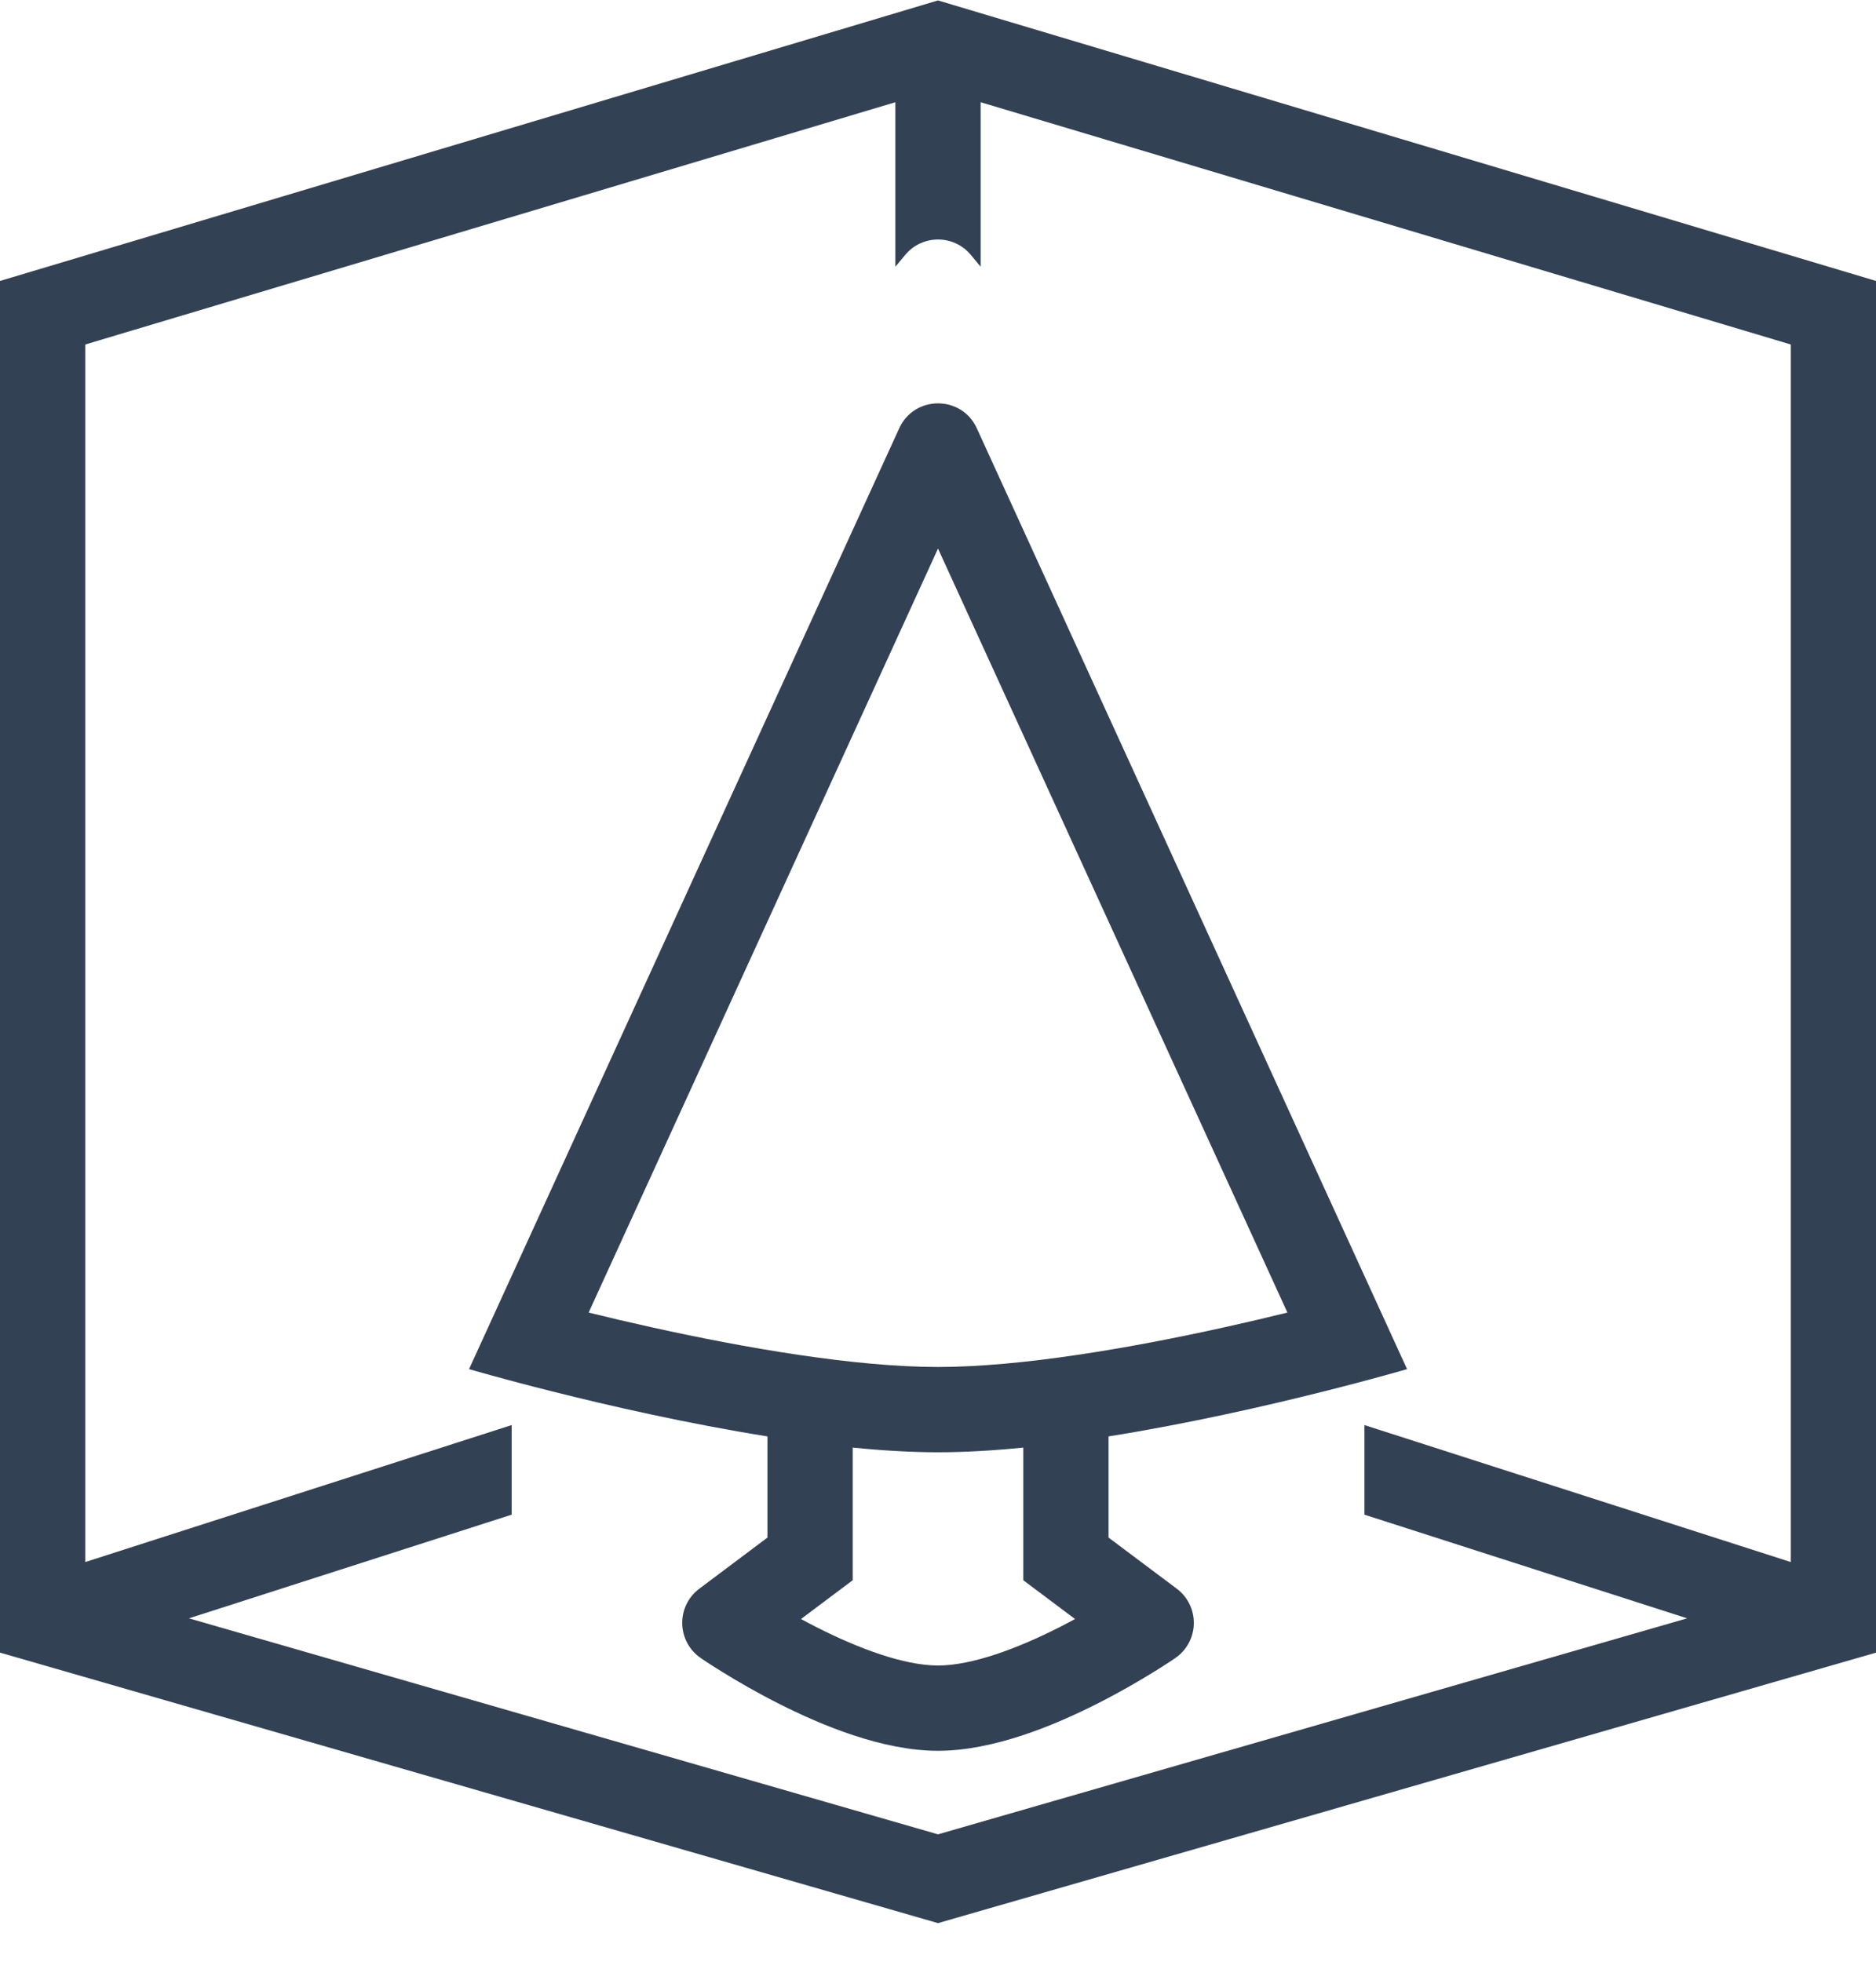<svg width="44" height="46" viewBox="0 0 44 46" fill="none" xmlns="http://www.w3.org/2000/svg">
<path fill-rule="evenodd" clip-rule="evenodd" d="M33.001 32.104C33.001 32.104 32.23 32.331 31.041 32.629C29.717 32.962 27.875 33.383 26 33.682V36.054L27.601 37.254C27.858 37.447 28.007 37.752 28 38.074C27.994 38.395 27.833 38.694 27.569 38.877L27 38.054C27.569 38.877 27.569 38.877 27.569 38.877L27.567 38.878L27.564 38.88L27.556 38.886L27.526 38.906L27.483 38.935L27.421 38.976C27.33 39.035 27.201 39.119 27.039 39.218C26.718 39.416 26.265 39.681 25.741 39.946C24.736 40.455 23.305 41.054 22 41.054C20.697 41.054 19.265 40.455 18.26 39.946C17.736 39.681 17.283 39.416 16.962 39.218C16.8 39.119 16.671 39.035 16.58 38.976C16.535 38.946 16.5 38.923 16.475 38.906L16.445 38.886L16.437 38.88L16.433 38.877C16.433 38.877 16.432 38.877 17 38.054L16.433 38.877C16.168 38.695 16.007 38.395 16.001 38.074C15.994 37.752 16.143 37.447 16.401 37.254L18 36.054V33.682C16.126 33.383 14.284 32.962 12.96 32.629C11.771 32.331 11.001 32.104 11.001 32.104L21.091 10.042C21.447 9.264 22.554 9.264 22.91 10.042L33.001 32.104ZM22 34.054C22.629 34.054 23.304 34.014 24 33.944V37.054L25.214 37.964C25.094 38.029 24.968 38.096 24.837 38.162C23.868 38.653 22.8 39.054 22 39.054C21.201 39.054 20.133 38.653 19.164 38.162C19.033 38.096 18.907 38.029 18.787 37.964L20 37.054V33.944C20.697 34.014 21.372 34.054 22 34.054ZM30.195 30.778L22 12.863L13.806 30.778C14.259 30.89 14.761 31.008 15.296 31.126C17.476 31.608 20.049 32.054 22 32.054C23.952 32.054 26.525 31.608 28.705 31.126C29.24 31.008 29.742 30.89 30.195 30.778Z" fill="#334155"/>
<path fill-rule="evenodd" clip-rule="evenodd" d="M22 0.01L0 6.588V38.752L22 45.095L44.001 38.752V6.588L22 0.01ZM42.001 8.078V36.628L32.001 33.416V35.517L39.57 37.948L22 43.013L4.431 37.948L12.001 35.517V33.416L2 36.628V8.078L21 2.397V6.254L21.232 5.976C21.632 5.496 22.369 5.496 22.769 5.976L23 6.254V2.397L42.001 8.078Z" fill="#334155"/>
</svg>
